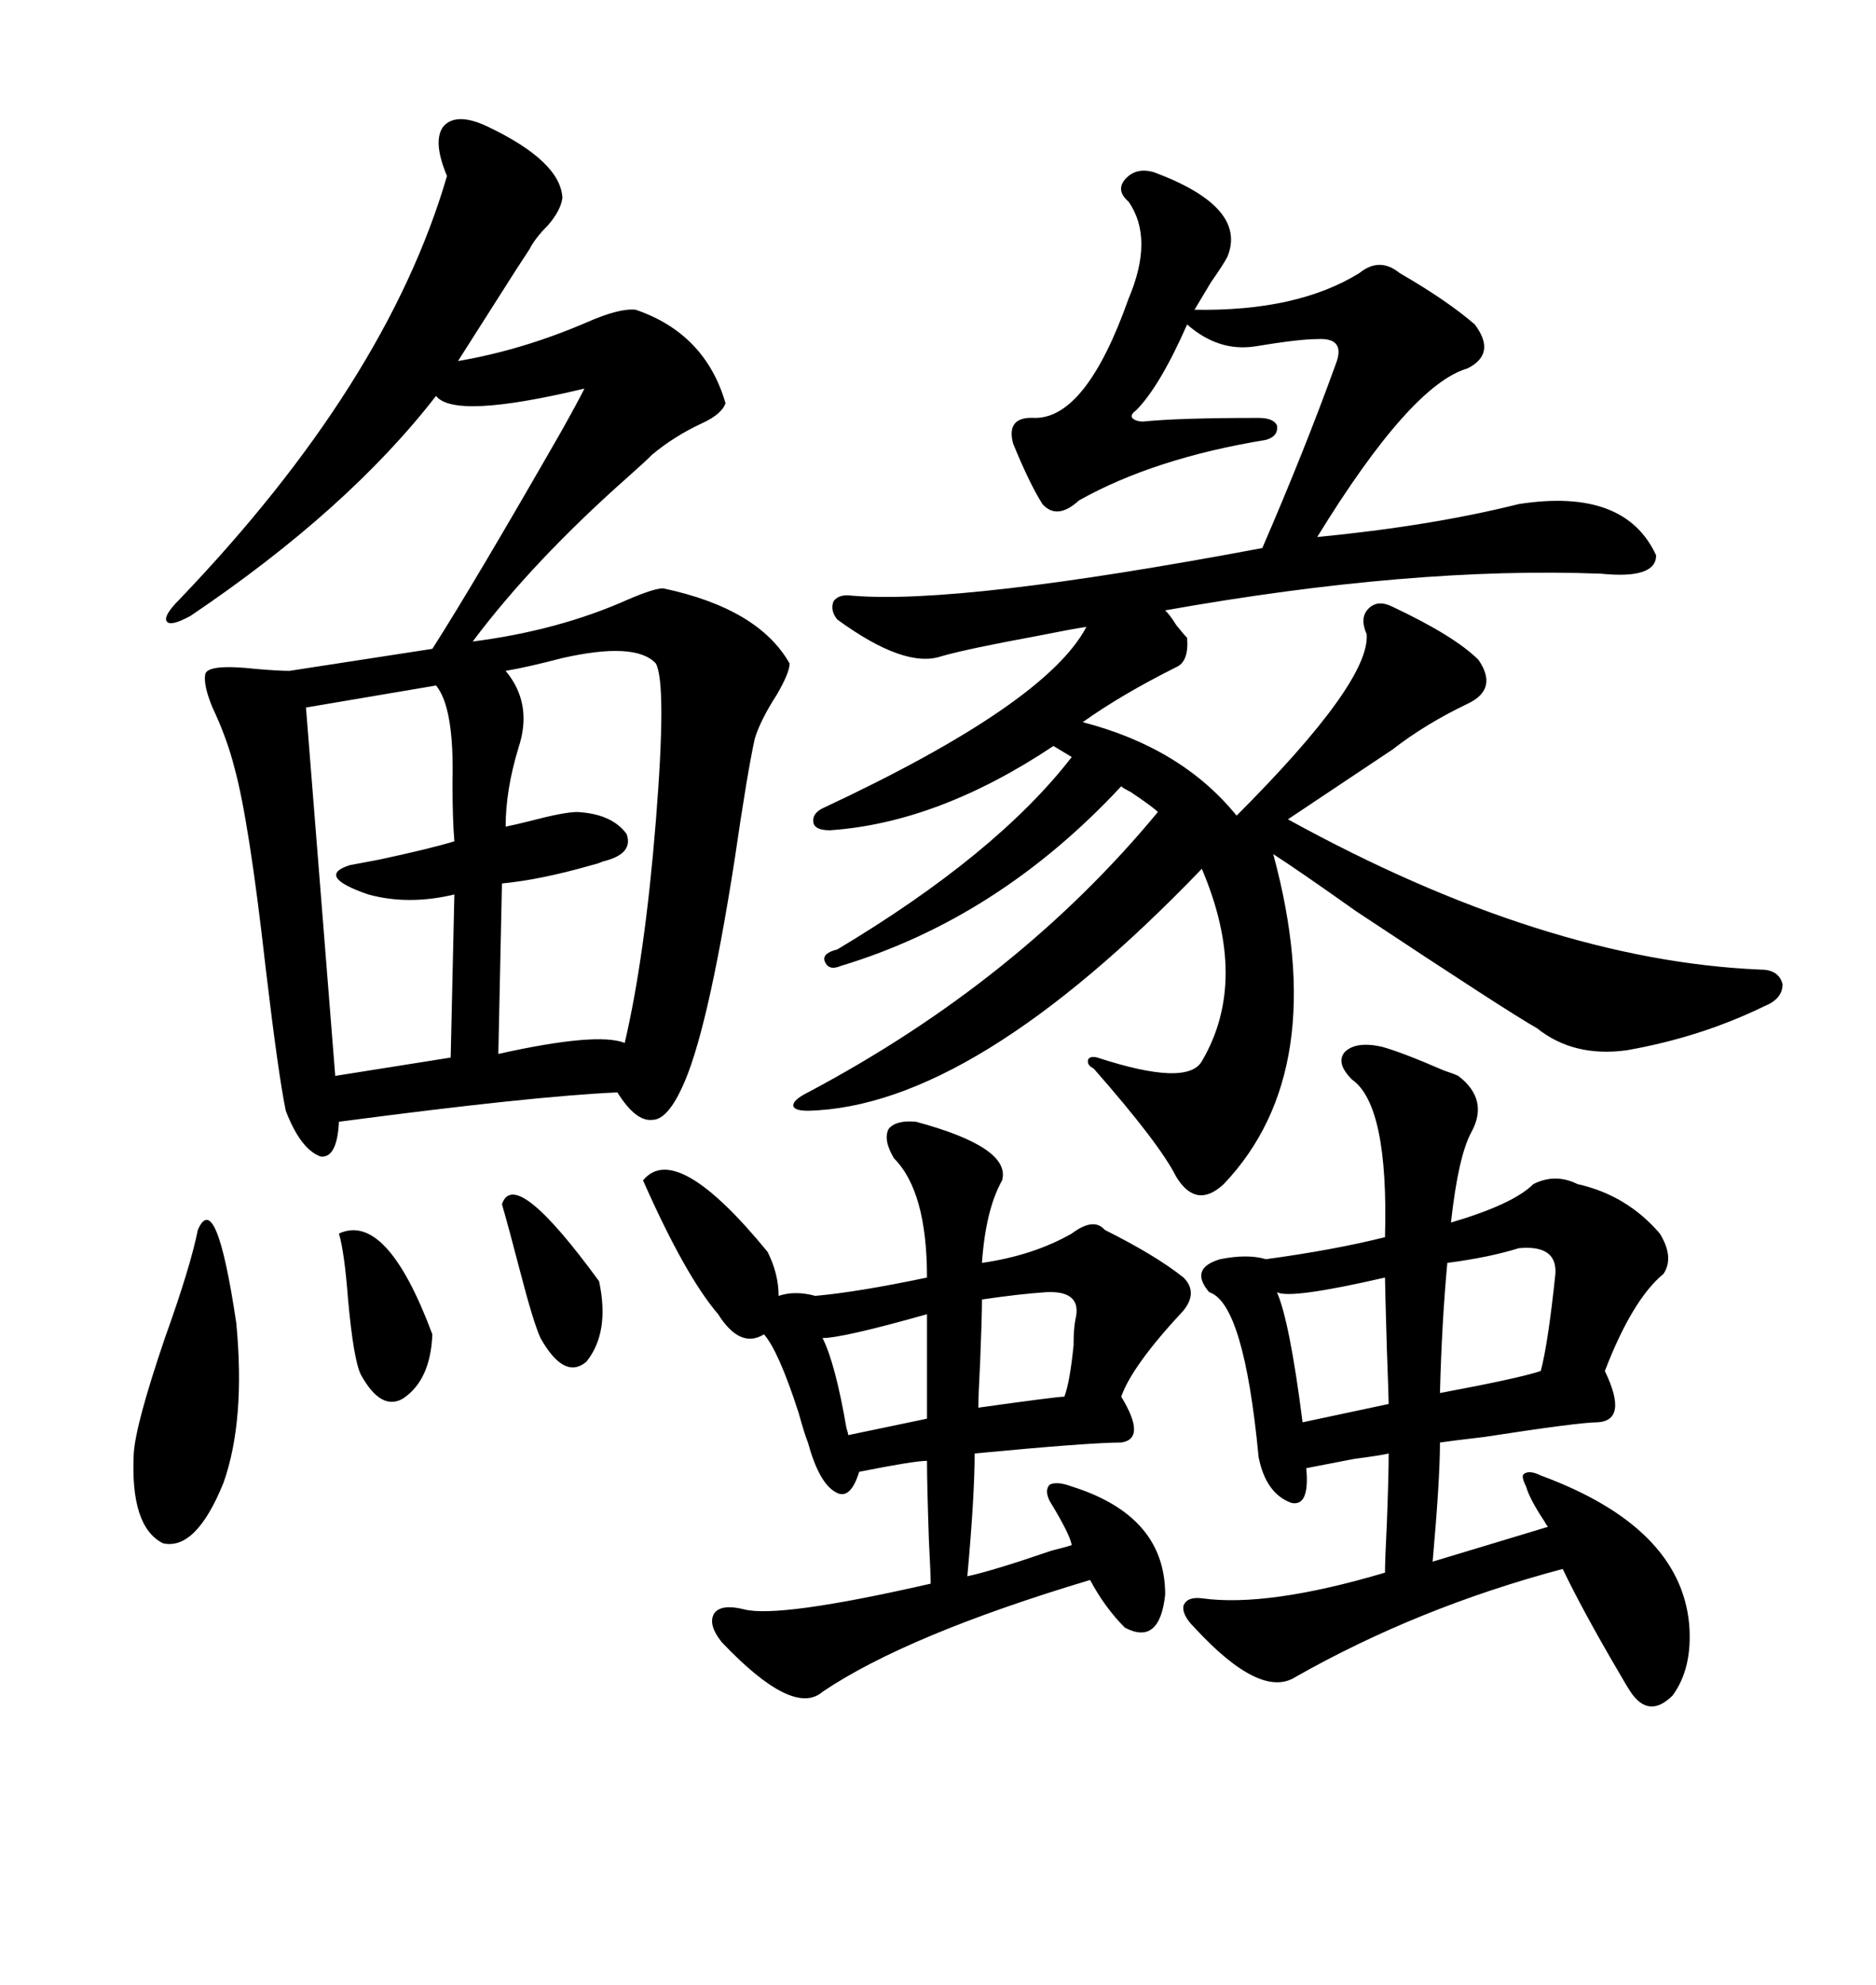 <svg xmlns="http://www.w3.org/2000/svg" xmlns:xlink="http://www.w3.org/1999/xlink" width="300" height="317.285"><path d="M77.93 20.21L77.93 20.21Q89.65 25.78 89.94 31.64L89.94 31.64Q89.65 33.69 87.60 36.04L87.60 36.04Q85.55 38.09 84.67 39.84L84.67 39.84Q82.91 42.48 79.39 48.05L79.39 48.05Q75.29 54.49 73.24 57.71L73.24 57.71Q83.50 55.96 93.75 51.56L93.75 51.56Q99.02 49.22 101.66 49.51L101.66 49.51Q112.79 53.32 116.02 64.45L116.02 64.45Q115.43 66.21 112.21 67.68L112.21 67.68Q107.81 69.73 104.30 72.66L104.30 72.66Q103.13 73.83 100.49 76.17L100.49 76.17Q85.25 89.65 75.59 102.54L75.59 102.54Q89.36 100.78 100.49 95.80L100.49 95.80Q104.59 94.04 106.05 94.04L106.05 94.04Q121.29 97.27 126.27 106.05L126.27 106.05Q126.27 107.52 124.22 111.04L124.22 111.04Q121.58 115.14 120.70 118.07L120.70 118.07Q119.53 123.34 117.48 137.40L117.48 137.40Q113.09 165.53 108.98 174.02L108.98 174.02Q106.64 179.00 104.30 179.00L104.30 179.00Q101.66 179.30 98.73 174.61L98.73 174.61Q85.25 175.20 54.20 179.30L54.20 179.30Q53.91 185.16 51.27 184.86L51.27 184.86Q48.05 183.69 45.70 177.54L45.70 177.54Q44.53 171.97 42.48 154.69L42.48 154.69Q39.84 131.25 37.50 122.75L37.50 122.75Q36.33 118.07 33.98 113.09L33.98 113.09Q32.52 109.57 32.81 107.81L32.81 107.81Q33.11 106.05 41.02 106.93L41.02 106.93Q44.53 107.23 46.29 107.23L46.29 107.23L69.14 103.71Q75.88 93.16 89.65 69.14L89.65 69.14Q92.29 64.45 93.46 62.11L93.46 62.11Q72.66 67.09 69.73 63.28L69.73 63.28Q55.66 81.45 30.47 98.44L30.47 98.44Q27.25 100.20 26.66 99.32L26.66 99.32Q26.07 98.44 28.71 95.80L28.71 95.80Q61.82 61.23 71.48 28.13L71.48 28.13Q69.14 22.56 70.90 20.21L70.90 20.21Q72.95 17.87 77.93 20.21ZM184.57 27.54L184.57 27.54Q199.51 33.11 196.29 41.02L196.29 41.02Q195.70 42.19 193.65 45.12L193.65 45.12Q191.89 48.05 191.02 49.51L191.02 49.51Q207.42 49.80 217.38 43.65L217.38 43.65Q220.61 41.02 223.83 43.65L223.83 43.65Q231.45 48.05 235.84 51.86L235.84 51.86Q239.36 56.54 234.67 58.89L234.67 58.89Q225.59 61.52 210.64 85.84L210.64 85.84Q228.81 84.08 242.87 80.57L242.87 80.57Q259.86 77.93 264.84 88.77L264.84 88.77Q264.84 92.58 256.05 91.70L256.05 91.70Q225.88 90.53 186.33 97.56L186.33 97.56Q187.21 98.44 188.09 99.90L188.09 99.90Q189.26 101.37 189.84 101.95L189.84 101.95Q190.14 105.76 188.09 106.64L188.09 106.64Q179.30 111.04 173.14 115.43L173.14 115.43Q188.96 119.53 197.75 130.37L197.75 130.37Q219.14 108.98 218.55 101.37L218.55 101.37Q217.38 98.73 218.85 97.27L218.85 97.27Q220.31 95.80 222.66 96.97L222.66 96.97Q232.62 101.66 236.43 105.47L236.43 105.47Q239.65 110.16 234.67 112.50L234.67 112.50Q227.93 115.72 222.66 119.82L222.66 119.82Q220.90 121.00 210.35 128.03L210.35 128.03Q206.84 130.37 205.96 130.96L205.96 130.96Q246.97 153.52 281.54 154.98L281.54 154.98Q284.47 154.98 285.06 157.32L285.06 157.32Q285.06 159.67 282.13 160.84L282.13 160.84Q271.88 165.82 260.16 167.87L260.16 167.87Q251.66 169.04 245.80 164.36L245.80 164.36Q241.11 161.72 216.80 145.61L216.80 145.61Q207.71 139.16 203.61 136.52L203.61 136.52Q212.99 171.09 195.70 189.26L195.70 189.26Q191.31 193.36 188.09 188.09L188.09 188.09Q185.45 182.81 174.90 170.80L174.90 170.80Q173.73 170.21 174.02 169.34L174.02 169.34Q174.32 168.75 175.49 169.04L175.49 169.04Q189.84 173.73 192.19 169.63L192.19 169.63Q199.80 156.74 192.19 138.87L192.19 138.87Q155.57 176.95 129.20 177.54L129.20 177.54Q126.86 177.54 126.86 176.66L126.86 176.66Q126.86 175.78 129.20 174.61L129.20 174.61Q162.89 156.74 185.16 129.79L185.16 129.79Q184.28 128.91 180.76 126.56L180.76 126.56Q179.59 125.98 179.30 125.68L179.30 125.68Q159.67 146.78 134.47 154.39L134.47 154.39Q132.42 155.27 131.84 153.52L131.84 153.52Q131.54 152.34 133.89 151.76L133.89 151.76Q159.38 136.52 171.39 121.00L171.39 121.00L168.46 119.24Q150 131.54 132.71 132.71L132.71 132.71Q130.37 132.71 130.08 131.54L130.08 131.54Q129.79 130.08 131.54 129.20L131.54 129.20Q167.29 112.50 173.73 100.20L173.73 100.20Q171.68 100.49 165.82 101.66L165.82 101.66Q154.69 103.71 150.59 104.88L150.59 104.88Q144.73 106.93 133.89 99.02L133.89 99.02Q132.71 97.56 133.30 96.09L133.30 96.09Q134.18 94.92 136.23 95.21L136.23 95.21Q153.52 96.68 201.86 87.60L201.86 87.60Q208.59 72.07 213.57 58.30L213.57 58.30Q215.33 53.91 210.64 54.20L210.64 54.20Q207.71 54.20 200.68 55.37L200.68 55.37Q194.82 56.25 189.84 51.86L189.84 51.86Q185.45 61.82 181.64 65.63L181.64 65.63Q180.76 66.21 181.05 66.80L181.05 66.80Q181.64 67.38 182.81 67.38L182.81 67.38Q188.38 66.80 201.27 66.80L201.27 66.80Q203.61 66.80 204.20 67.97L204.20 67.97Q204.49 69.73 202.44 70.31L202.44 70.31Q184.57 73.24 172.56 79.98L172.56 79.98Q169.04 83.20 166.70 80.57L166.70 80.57Q164.65 77.34 162.01 70.90L162.01 70.90Q160.84 66.50 165.53 66.80L165.53 66.80Q173.73 66.80 180.47 47.75L180.47 47.75Q184.57 38.09 180.47 32.23L180.47 32.23Q178.42 30.47 179.88 28.71L179.88 28.71Q181.64 26.66 184.57 27.54ZM220.90 167.29L220.90 167.29Q224.12 168.16 230.86 171.09L230.86 171.09Q232.62 171.68 233.20 171.97L233.20 171.97Q238.18 175.78 235.25 181.05L235.25 181.05Q233.20 184.86 232.03 195.41L232.03 195.41Q241.99 192.48 245.21 189.26L245.21 189.26Q248.73 187.50 252.25 189.26L252.25 189.26Q260.16 191.02 265.43 197.17L265.43 197.17Q267.77 200.98 266.02 203.61L266.02 203.61Q261.04 207.71 256.64 219.14L256.64 219.14Q260.45 227.05 255.47 227.34L255.47 227.34Q252.54 227.34 237.30 229.69L237.30 229.69Q232.32 230.27 230.27 230.57L230.27 230.57Q230.27 236.43 229.10 249.61L229.10 249.61L247.56 244.04Q247.27 243.75 246.97 243.16L246.97 243.16Q244.63 239.65 244.04 237.60L244.04 237.60Q243.16 235.84 243.75 235.55L243.75 235.55Q244.63 234.96 246.39 235.84L246.39 235.84Q268.65 244.04 270.12 259.57L270.12 259.57Q270.70 266.60 267.48 271.00L267.48 271.00Q263.67 274.80 260.74 270.41L260.74 270.41Q260.16 269.53 258.98 267.48L258.98 267.48Q253.13 257.52 249.90 250.78L249.90 250.78Q226.76 256.93 207.13 268.07L207.13 268.07Q201.56 271.58 191.02 260.16L191.02 260.16Q188.96 258.11 189.26 256.64L189.26 256.64Q189.84 255.18 192.19 255.47L192.19 255.47Q202.73 256.93 221.48 251.37L221.48 251.37Q221.48 249.32 221.78 243.46L221.78 243.46Q222.07 235.84 222.07 232.32L222.07 232.32Q220.90 232.62 216.50 233.20L216.50 233.20Q210.35 234.38 208.89 234.67L208.89 234.67Q209.47 240.82 206.54 240.23L206.54 240.23Q202.44 238.77 201.27 232.91L201.27 232.91Q198.93 208.30 193.36 206.54L193.36 206.54Q190.14 202.73 195.12 201.27L195.12 201.27Q199.51 200.39 202.44 201.27L202.44 201.27Q213.28 199.80 221.48 197.75L221.48 197.75Q222.07 176.66 216.21 172.56L216.21 172.56Q213.57 169.92 215.04 168.16L215.04 168.16Q216.80 166.41 220.90 167.29ZM102.83 188.67L102.83 188.67Q108.11 182.23 122.75 200.10L122.75 200.10Q124.51 203.61 124.51 207.13L124.51 207.13Q127.15 206.25 130.37 207.13L130.37 207.13Q137.11 206.54 148.24 204.20L148.24 204.20Q148.24 190.43 142.97 185.16L142.97 185.16Q141.21 182.23 142.09 180.47L142.09 180.47Q143.26 179.00 146.48 179.30L146.48 179.30Q161.72 183.40 160.25 188.67L160.25 188.67Q157.62 193.36 157.03 201.86L157.03 201.86Q165.23 200.68 171.39 197.17L171.39 197.17Q174.90 194.53 176.66 196.58L176.66 196.58Q184.86 200.68 189.26 204.20L189.26 204.20Q191.60 206.54 189.26 209.47L189.26 209.47Q181.05 218.26 179.30 223.24L179.30 223.24Q183.40 229.98 179.30 230.57L179.30 230.57Q174.32 230.57 155.86 232.32L155.86 232.32Q155.86 239.06 154.69 251.95L154.69 251.95Q158.79 251.07 168.16 247.85L168.16 247.85Q170.51 247.27 171.39 246.97L171.39 246.97Q171.09 245.21 167.87 239.94L167.87 239.94Q166.99 238.18 167.87 237.30L167.87 237.30Q169.04 236.72 171.39 237.60L171.39 237.60Q186.33 242.29 186.33 254.88L186.33 254.88Q185.45 263.09 179.88 260.16L179.88 260.16Q176.66 256.93 174.32 252.54L174.32 252.54Q145.02 261.33 131.54 270.41L131.54 270.41Q126.86 274.51 115.43 262.50L115.43 262.50Q113.09 259.57 114.26 257.81L114.26 257.81Q115.43 256.35 118.95 257.23L118.95 257.23Q124.51 258.69 148.83 253.13L148.83 253.13Q148.83 251.66 148.54 246.09L148.54 246.09Q148.24 237.30 148.24 233.50L148.24 233.50Q146.19 233.50 137.40 235.25L137.40 235.25Q135.94 239.94 133.59 238.48L133.59 238.48Q130.96 237.01 129.20 230.57L129.20 230.57Q128.61 229.10 127.73 225.88L127.73 225.88Q124.51 215.92 122.17 213.28L122.17 213.28Q118.36 215.63 114.84 210.06L114.84 210.06Q109.57 203.91 102.83 188.67ZM104.88 106.05L104.88 106.05Q101.66 102.54 89.94 105.18L89.94 105.18Q84.38 106.64 80.86 107.23L80.86 107.23Q85.25 112.50 82.91 119.53L82.91 119.53Q80.86 126.27 80.86 132.13L80.86 132.13Q82.32 131.84 84.67 131.25L84.67 131.25Q90.23 129.79 92.29 129.79L92.29 129.79Q97.85 130.08 100.20 133.30L100.20 133.30Q101.37 136.52 96.39 137.70L96.39 137.70Q95.80 137.99 94.63 138.28L94.63 138.28Q86.43 140.63 80.27 141.21L80.27 141.21L79.69 168.46Q95.51 164.94 99.90 166.70L99.90 166.70Q103.13 152.93 104.88 131.25L104.88 131.25Q106.64 109.28 104.88 106.05ZM69.73 109.57L69.73 109.57L48.93 113.09L53.61 171.97L72.07 169.04L72.66 142.97Q65.33 144.73 58.89 142.97L58.89 142.97Q50.39 140.04 55.96 138.28L55.96 138.28Q57.42 137.99 60.64 137.40L60.64 137.40Q68.85 135.64 72.66 134.47L72.66 134.47Q72.36 130.96 72.36 125.10L72.36 125.10Q72.66 113.09 69.73 109.57ZM31.64 196.58L31.64 196.58Q34.57 189.84 37.79 211.52L37.79 211.52Q39.26 227.05 35.74 237.01L35.74 237.01Q31.35 247.85 26.07 246.68L26.07 246.68Q20.80 244.04 21.39 232.32L21.39 232.32Q21.68 227.64 26.37 213.87L26.37 213.87Q30.47 202.44 31.64 196.58ZM242.87 199.51L242.87 199.51Q238.18 200.98 231.45 201.86L231.45 201.86Q230.57 211.23 230.27 222.66L230.27 222.66Q242.87 220.31 246.39 219.14L246.39 219.14Q247.56 214.75 248.73 203.61L248.73 203.61Q249.02 198.93 242.87 199.51ZM221.48 204.20L221.48 204.20Q206.25 207.71 204.20 206.54L204.20 206.54Q206.25 211.23 208.30 227.34L208.30 227.34L222.07 224.41Q222.07 223.54 221.78 215.63L221.78 215.63Q221.48 205.37 221.48 204.20ZM54.20 197.17L54.20 197.17Q61.82 193.65 69.14 213.28L69.14 213.28Q68.85 220.61 64.45 223.54L64.45 223.54Q60.94 225.59 57.71 219.73L57.71 219.73Q56.54 217.38 55.66 207.71L55.66 207.71Q55.08 200.10 54.20 197.17ZM80.27 192.48L80.27 192.48Q82.32 186.33 95.80 204.79L95.80 204.79Q97.56 212.99 93.75 217.68L93.75 217.68Q90.23 220.61 86.43 213.87L86.43 213.87Q85.25 211.23 83.20 203.32L83.20 203.32Q81.45 196.58 80.27 192.48ZM167.29 206.54L167.29 206.54Q162.89 206.84 157.03 207.71L157.03 207.71Q157.03 210.64 156.74 217.68L156.74 217.68Q156.45 223.24 156.45 225L156.45 225Q169.04 223.24 170.21 223.24L170.21 223.24Q171.09 220.90 171.68 215.04L171.68 215.04Q171.68 212.40 171.97 210.94L171.97 210.94Q173.14 206.25 167.29 206.54ZM148.24 226.76L148.24 210.06Q134.77 213.87 131.54 213.87L131.54 213.87Q133.59 217.97 135.35 228.22L135.35 228.22Q135.64 229.10 135.64 229.39L135.64 229.39L148.24 226.76Z"/></svg>